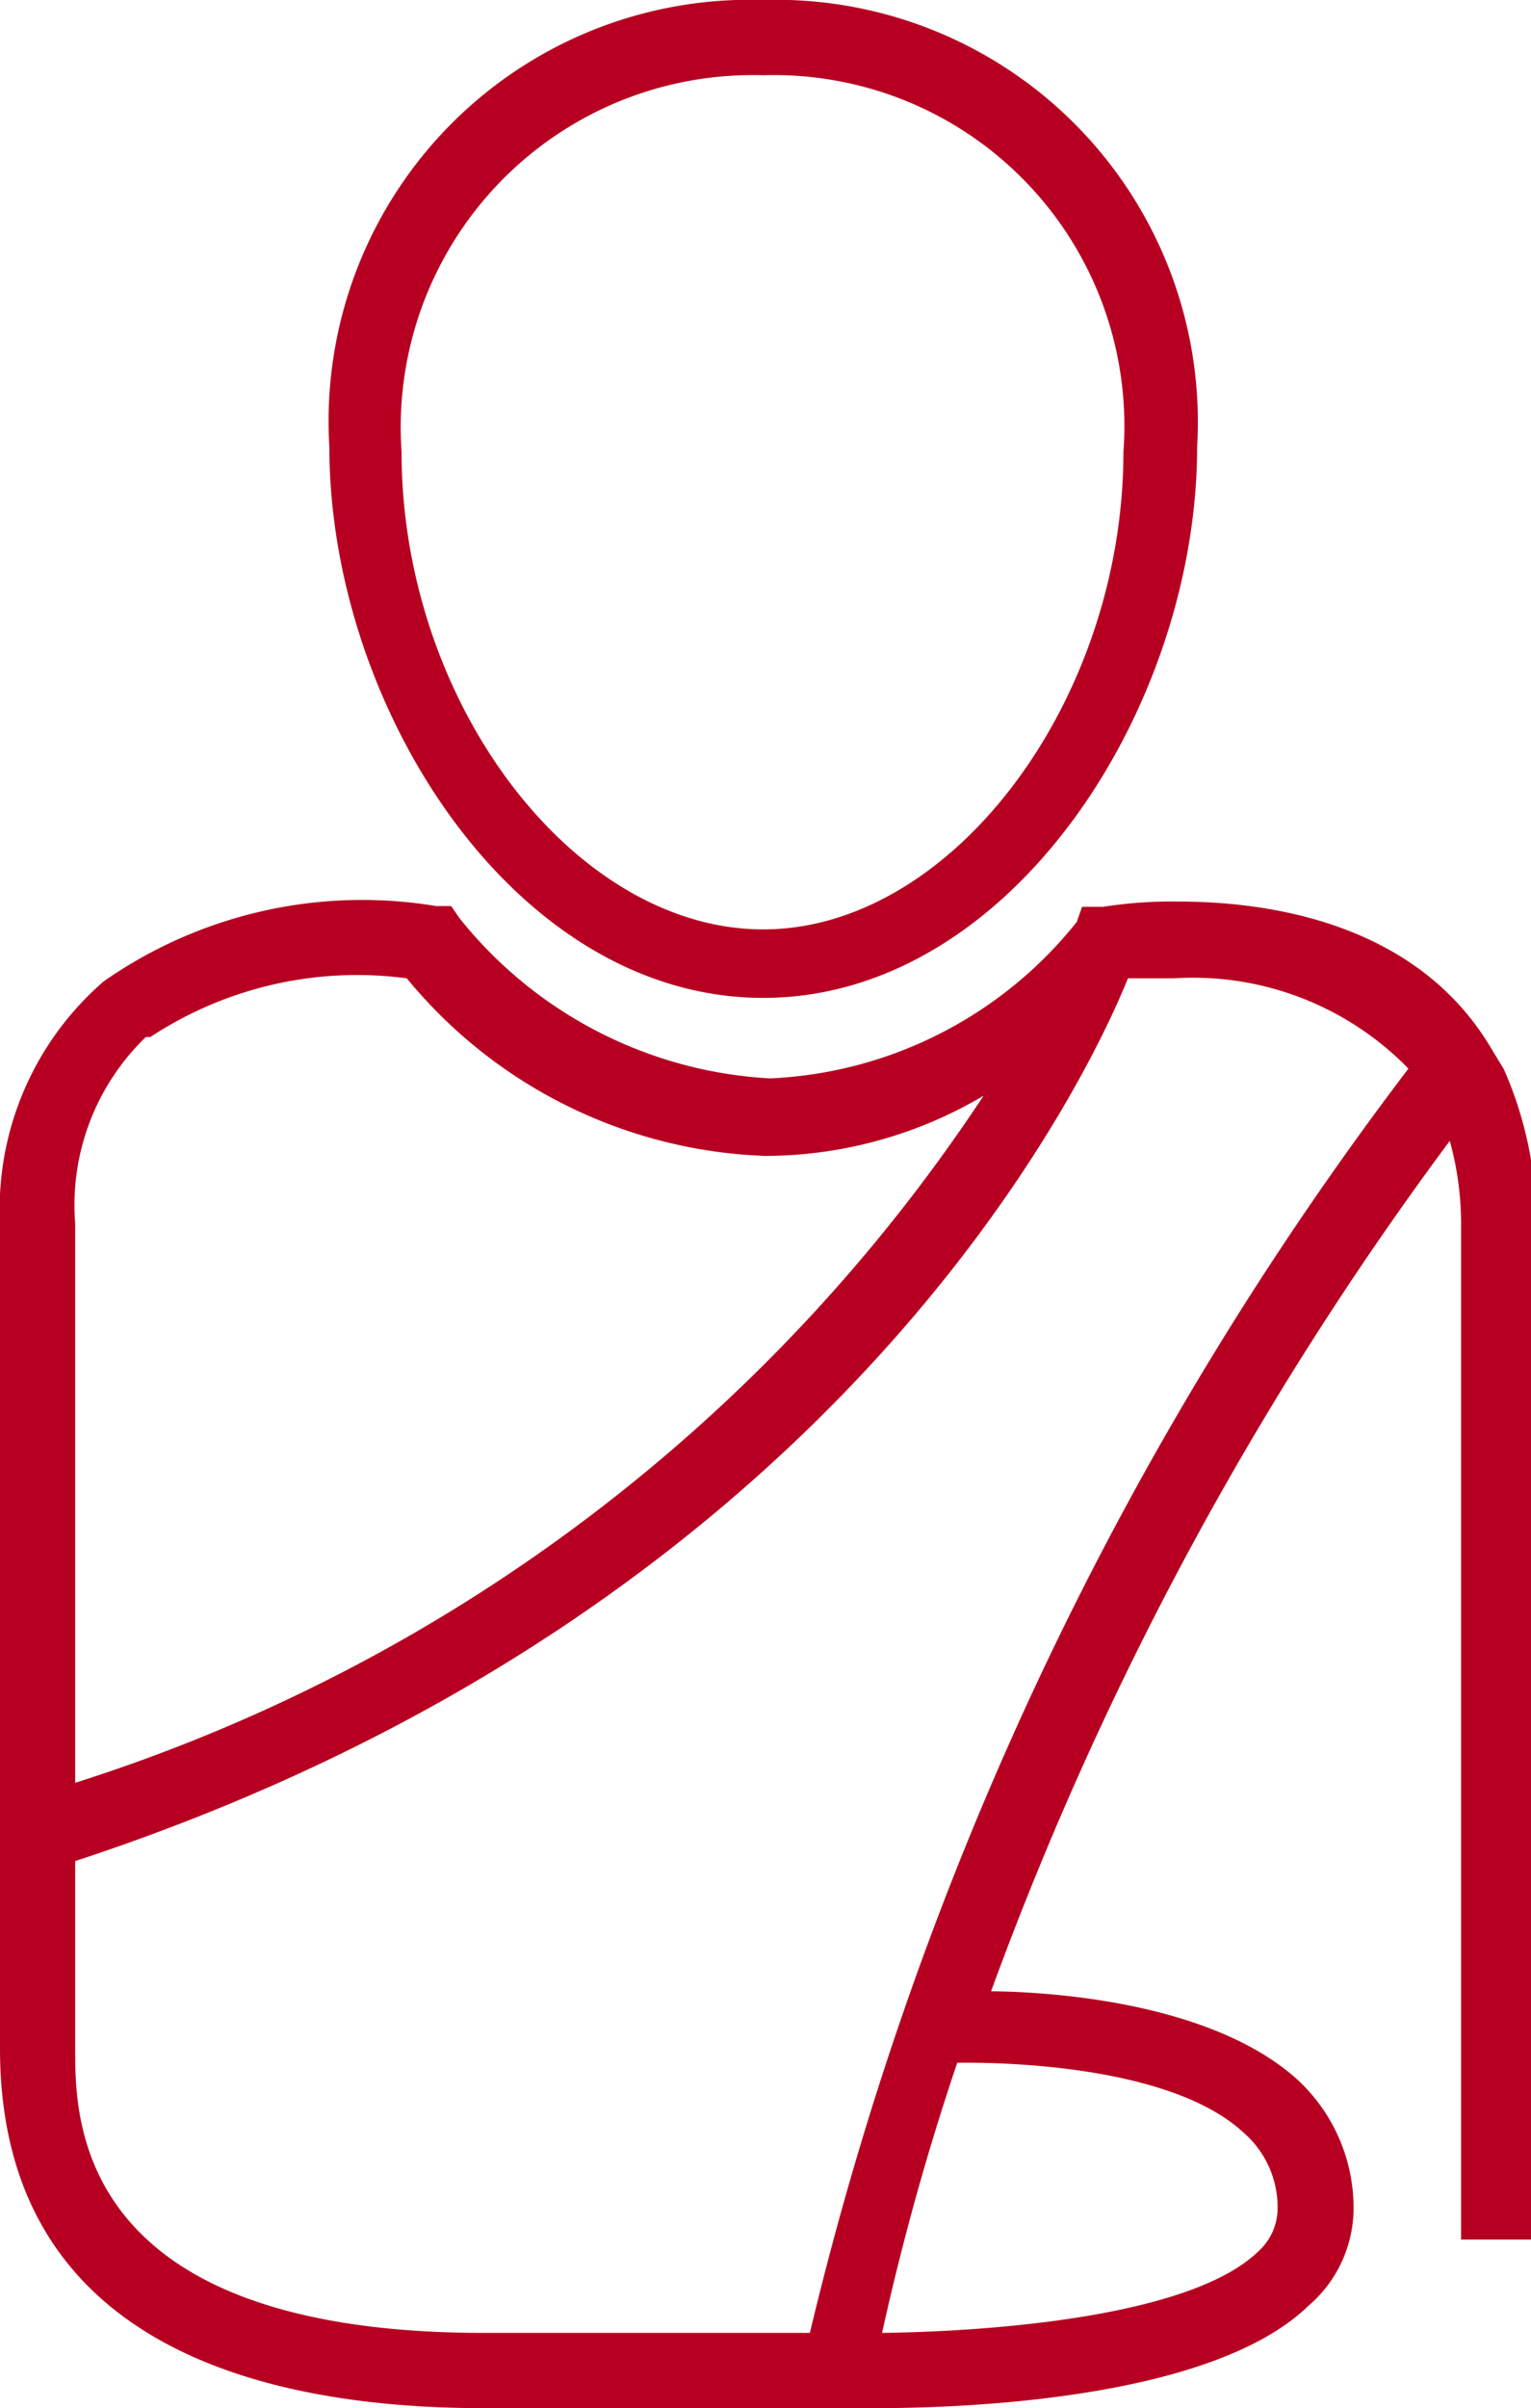 <?xml version="1.0" encoding="UTF-8"?> <svg xmlns="http://www.w3.org/2000/svg" viewBox="0 0 20.36 32"><defs><style>.cls-1{fill:#b70021;}</style></defs><title>personal-injury</title><g id="Layer_2" data-name="Layer 2"><g id="Layer_1-2" data-name="Layer 1"><path class="cls-1" d="M10.15,13.26c3.3,0,5.77-3.87,5.77-7.32A5.61,5.61,0,0,0,10.15,0,5.6,5.6,0,0,0,4.38,5.94C4.38,9.39,6.84,13.26,10.15,13.26ZM10.15,1a4.66,4.66,0,0,1,4.79,5c0,3.32-2.28,6.35-4.79,6.35s-4.81-3-4.81-6.35A4.68,4.68,0,0,1,10.15,1Z"></path><path class="cls-1" d="M20,14.21h0l-.17-.28c-1-1.69-3-1.95-4.16-1.95a5.89,5.89,0,0,0-1,.07l-.28,0-.07.2a5.53,5.53,0,0,1-4.08,2.08,5.68,5.68,0,0,1-4.13-2.13l-.11-.16-.2,0a6,6,0,0,0-4.42,1A4,4,0,0,0,0,16.26V24H0v3.22C0,31.17,3.5,32,6.44,32h5.19c1.27,0,4.5-.13,5.77-1.36A1.71,1.71,0,0,0,18,29.38a2.32,2.32,0,0,0-.74-1.74c-1.1-1-3.15-1.17-4.08-1.18a44.52,44.52,0,0,1,6.1-11.3,4.12,4.12,0,0,1,.15,1.1v13.5h1V16.26A5.06,5.06,0,0,0,20,14.21Zm-18-.43A5,5,0,0,1,5.41,13a6.46,6.46,0,0,0,4.77,2.36,5.72,5.72,0,0,0,2.9-.8A22.69,22.69,0,0,1,1,23.69V16.26A3.1,3.1,0,0,1,1.94,13.78ZM16.55,28.35a1.31,1.31,0,0,1,.44,1,.77.77,0,0,1-.26.57c-.89.86-3.51,1.06-5,1.08a34.35,34.35,0,0,1,1-3.59C13.6,27.4,15.65,27.5,16.55,28.35ZM10.77,31H6.44C1,31,1,28.17,1,27.24V24.73C11,21.45,14.4,14.49,15,13l.61,0a4,4,0,0,1,3.12,1.2A45,45,0,0,0,10.77,31Z"></path></g></g></svg> 